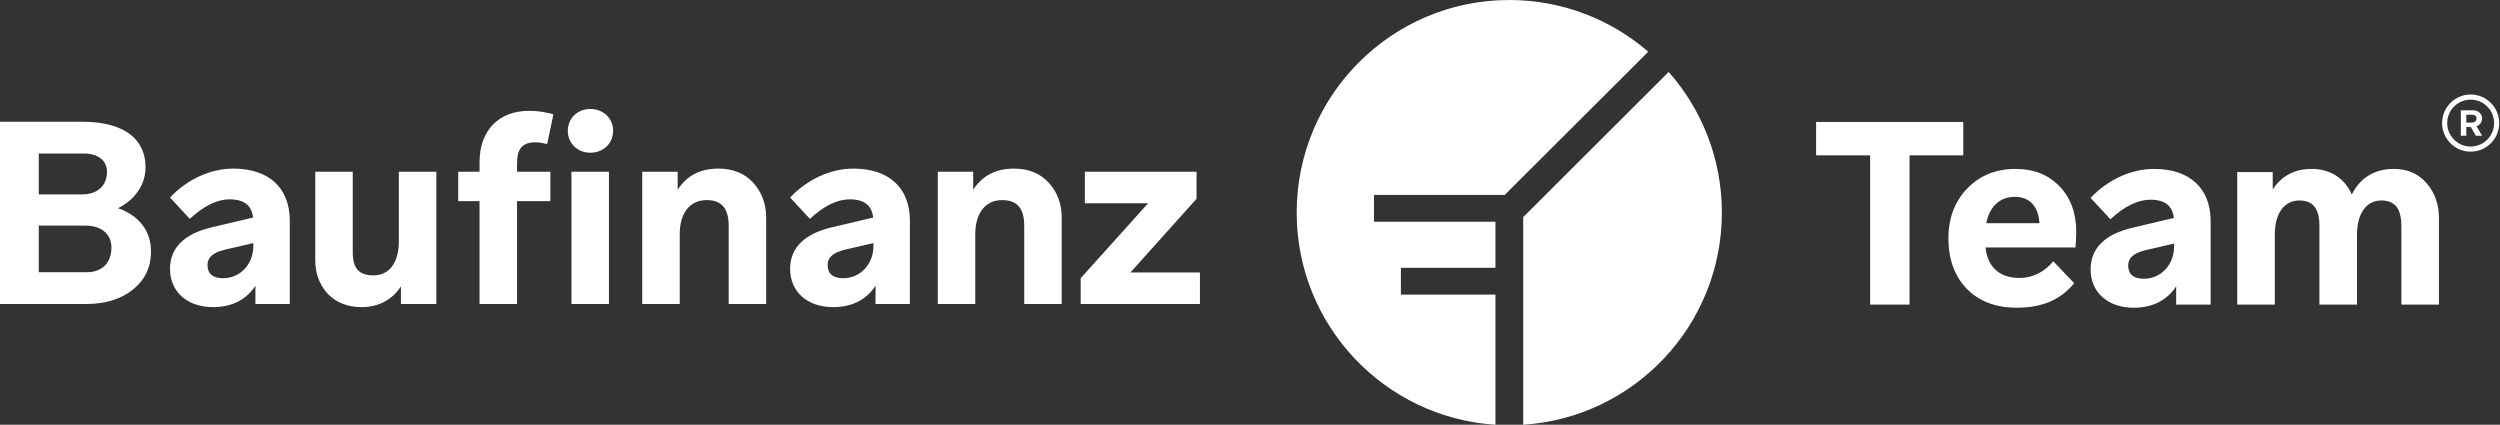 <?xml version="1.0" encoding="utf-8"?>
<!DOCTYPE svg PUBLIC "-//W3C//DTD SVG 1.0//EN" "http://www.w3.org/TR/2001/REC-SVG-20010904/DTD/svg10.dtd">
<svg xmlns="http://www.w3.org/2000/svg" xmlns:xlink="http://www.w3.org/1999/xlink" version="1.0" id="Ebene_1" x="0px" y="0px" width="206" height="35" viewBox="0 0 465 79" enable-background="new 0 0 465 79" xml:space="preserve">
<rect x="0" y="0" width="465" height="79" fill="#333333" stroke="none"/>
<path fill="#FFFFFF" d="M459.787,21.338h-1.053v1.464h1.053c0.507,0,0.85-0.323,0.85-0.789  C460.637,21.607,460.294,21.338,459.787,21.338 M457.716,25.238v-4.725h2.247c0.492,0,0.898,0.143,1.215,0.426  c0.324,0.283,0.485,0.635,0.492,1.053c0.007,0.675-0.392,1.255-1.033,1.498l1.026,1.748h-1.161l-0.938-1.619h-0.83v1.619H457.716z"/>
<path fill="#FFFFFF" d="M459.542,18.531c-2.405,0-4.361,1.956-4.361,4.36c0,2.405,1.956,4.362,4.361,4.362  c2.404,0,4.361-1.957,4.361-4.362C463.903,20.487,461.946,18.531,459.542,18.531 M459.542,28.205c-2.93,0-5.313-2.384-5.313-5.313  c0-2.929,2.384-5.312,5.313-5.312c2.929,0,5.313,2.383,5.313,5.312C464.855,25.821,462.471,28.205,459.542,28.205"/>
<path fill="#FFFFFF" d="M310.376,13.384L283.317,40.38v38.619c20.63-1.336,36.95-18.488,36.95-39.456  C320.268,29.512,316.531,20.355,310.376,13.384"/>
<path fill="#FFFFFF" d="M278.152,54.795h-17.585v-0.609v-3.771v-0.609h17.585v-8.566h-22.583V40.63v-3.771v-0.609h24.307  l26.695-26.634C299.641,3.625,290.606,0,280.725,0c-21.838,0-39.542,17.703-39.542,39.543c0,20.975,16.33,38.131,36.97,39.457  V54.795z"/>
<path fill="#FFFFFF" d="M15.932,41.963H7.215v8.669h8.911c2.857,0,4.601-1.743,4.601-4.601  C20.727,43.562,18.887,41.963,15.932,41.963 M15.545,28.549h-8.33v7.604h8.136c2.76,0,4.552-1.646,4.552-4.164  C19.904,29.857,18.256,28.549,15.545,28.549 M0,56.54V22.641h15.303c7.554,0,11.768,3.051,11.768,8.475  c0,3.148-1.889,6.006-5.133,7.604c3.922,1.355,6.15,4.213,6.15,8.088c0,2.856-1.114,5.229-3.341,7.021  c-2.179,1.792-5.133,2.713-8.765,2.713H0z"/>
<path fill="#FFFFFF" d="M41.501,51.746c3.099,0,5.617-2.519,5.617-6.006v-0.532l-5.423,1.259c-2.083,0.533-3.1,1.405-3.1,2.809  C38.596,50.874,39.564,51.746,41.501,51.746 M47.506,56.54v-3.391c-1.744,2.664-4.456,3.972-7.894,3.972  c-4.842,0-7.99-2.905-7.99-7.119c0-3.922,2.664-6.537,7.845-7.748l7.603-1.791c-0.242-2.277-1.695-3.391-4.359-3.391  c-2.276,0-4.745,1.162-7.409,3.633l-3.68-3.971c3.148-3.342,7.458-5.377,11.768-5.377c6.731,0,10.508,3.682,10.508,9.686V56.54  H47.506z"/>
<path fill="#FFFFFF" d="M58.64,31.939h6.973v14.964c0,3.099,1.21,4.31,3.875,4.31c2.954,0,4.697-2.421,4.697-6.295V31.939h6.974  V56.54h-6.586v-3.293c-1.598,2.518-4.165,3.873-7.312,3.873c-2.615,0-4.697-0.822-6.296-2.469c-1.55-1.695-2.324-3.777-2.324-6.296  V31.939z"/>
<path fill="#FFFFFF" d="M106.291,31.939h6.974v24.6h-6.974V31.939z M109.777,28.404c-2.373,0-4.165-1.744-4.165-4.068  s1.792-4.068,4.165-4.068c2.469,0,4.261,1.744,4.261,4.068S112.247,28.404,109.777,28.404"/>
<path fill="#FFFFFF" d="M119.458,56.54V31.939h6.586v3.341c1.743-2.663,4.262-3.923,7.603-3.923c2.663,0,4.843,0.872,6.44,2.615  c1.598,1.744,2.421,3.924,2.421,6.537v16.03h-6.974V42.013c0-3.342-1.356-4.795-4.116-4.795c-3.1,0-4.988,2.421-4.988,6.295V56.54  H119.458z"/>
<path fill="#FFFFFF" d="M156.843,51.746c3.099,0,5.617-2.519,5.617-6.006v-0.532l-5.423,1.259c-2.083,0.533-3.099,1.405-3.099,2.809  C153.937,50.874,154.905,51.746,156.843,51.746 M162.847,56.54v-3.391c-1.744,2.664-4.455,3.972-7.894,3.972  c-4.842,0-7.991-2.905-7.991-7.119c0-3.922,2.664-6.537,7.846-7.748l7.603-1.791c-0.243-2.277-1.696-3.391-4.359-3.391  c-2.276,0-4.746,1.162-7.409,3.633l-3.681-3.971c3.148-3.342,7.458-5.377,11.768-5.377c6.731,0,10.508,3.682,10.508,9.686V56.54  H162.847z"/>
<path fill="#FFFFFF" d="M174.429,56.54V31.939h6.586v3.341c1.743-2.663,4.261-3.923,7.603-3.923c2.664,0,4.843,0.872,6.44,2.615  c1.598,1.744,2.421,3.924,2.421,6.537v16.03h-6.974V42.013c0-3.342-1.356-4.795-4.116-4.795c-3.099,0-4.987,2.421-4.987,6.295V56.54  H174.429z"/>
<polygon fill="#FFFFFF" points="210.256,50.68 223.186,50.68 223.186,56.54 201.006,56.54 201.006,51.746 213.549,37.799   201.781,37.799 201.781,31.939 222.556,31.939 222.556,36.976 "/>
<path fill="#FFFFFF" d="M96.169,30.438c0-2.856,1.017-3.971,3.487-3.971c0.573,0,1.256,0.109,2.12,0.321l1.158-5.528  c-1.492-0.424-2.912-0.652-4.489-0.652c-5.812,0-9.25,3.777-9.25,9.54v1.792h-3.971v5.472h3.971V56.54h6.974V37.411h6.198v-5.472  h-6.198V30.438z"/>
<polygon fill="#FFFFFF" points="337.797,28.892 337.797,22.68 365.168,22.68 365.168,28.892 355.171,28.892 355.171,56.651   347.843,56.651 347.843,28.892 "/>
<path fill="#FFFFFF" d="M369.44,41.51h9.899c-0.194-3.154-1.844-4.902-4.562-4.902C372.012,36.607,370.071,38.355,369.44,41.51   M365.849,53.739c-2.281-2.329-3.445-5.484-3.445-9.415c0-3.736,1.164-6.842,3.494-9.27c2.378-2.426,5.338-3.639,8.978-3.639  c3.397,0,6.115,1.066,8.202,3.251c2.087,2.136,3.105,4.999,3.105,8.541c0,1.02-0.097,2.087-0.145,2.815h-16.744  c0.438,3.736,2.67,5.678,6.357,5.678c2.378,0,4.659-1.116,6.261-3.106l3.883,4.077c-2.523,3.106-5.969,4.562-10.677,4.562  C371.235,57.233,368.13,56.068,365.849,53.739"/>
<path fill="#FFFFFF" d="M398.753,51.847c3.106,0,5.63-2.523,5.63-6.018v-0.534l-5.436,1.262c-2.087,0.534-3.105,1.407-3.105,2.814  C395.842,50.974,396.812,51.847,398.753,51.847 M404.771,56.651v-3.397c-1.747,2.67-4.465,3.98-7.91,3.98  c-4.854,0-8.008-2.912-8.008-7.135c0-3.931,2.669-6.552,7.862-7.765l7.619-1.796c-0.242-2.281-1.699-3.396-4.367-3.396  c-2.281,0-4.756,1.164-7.426,3.639l-3.688-3.979c3.154-3.349,7.474-5.387,11.793-5.387c6.746,0,10.532,3.688,10.532,9.706v15.53  H404.771z"/>
<path fill="#FFFFFF" d="M438.404,56.651h-6.99v-14.56c0-3.349-1.212-4.805-3.736-4.805c-2.863,0-4.562,2.476-4.562,6.31v13.055  h-6.988V31.998h6.6v3.251c1.602-2.523,4.077-3.834,7.231-3.834c3.446,0,6.115,1.698,7.474,4.757  c1.553-3.106,4.271-4.757,7.765-4.757c2.573,0,4.611,0.874,6.115,2.621c1.553,1.747,2.33,3.931,2.33,6.552v16.063h-6.988v-14.56  c0-3.349-1.213-4.805-3.737-4.805c-2.767,0-4.513,2.427-4.513,6.31V56.651z"/>
</svg>
